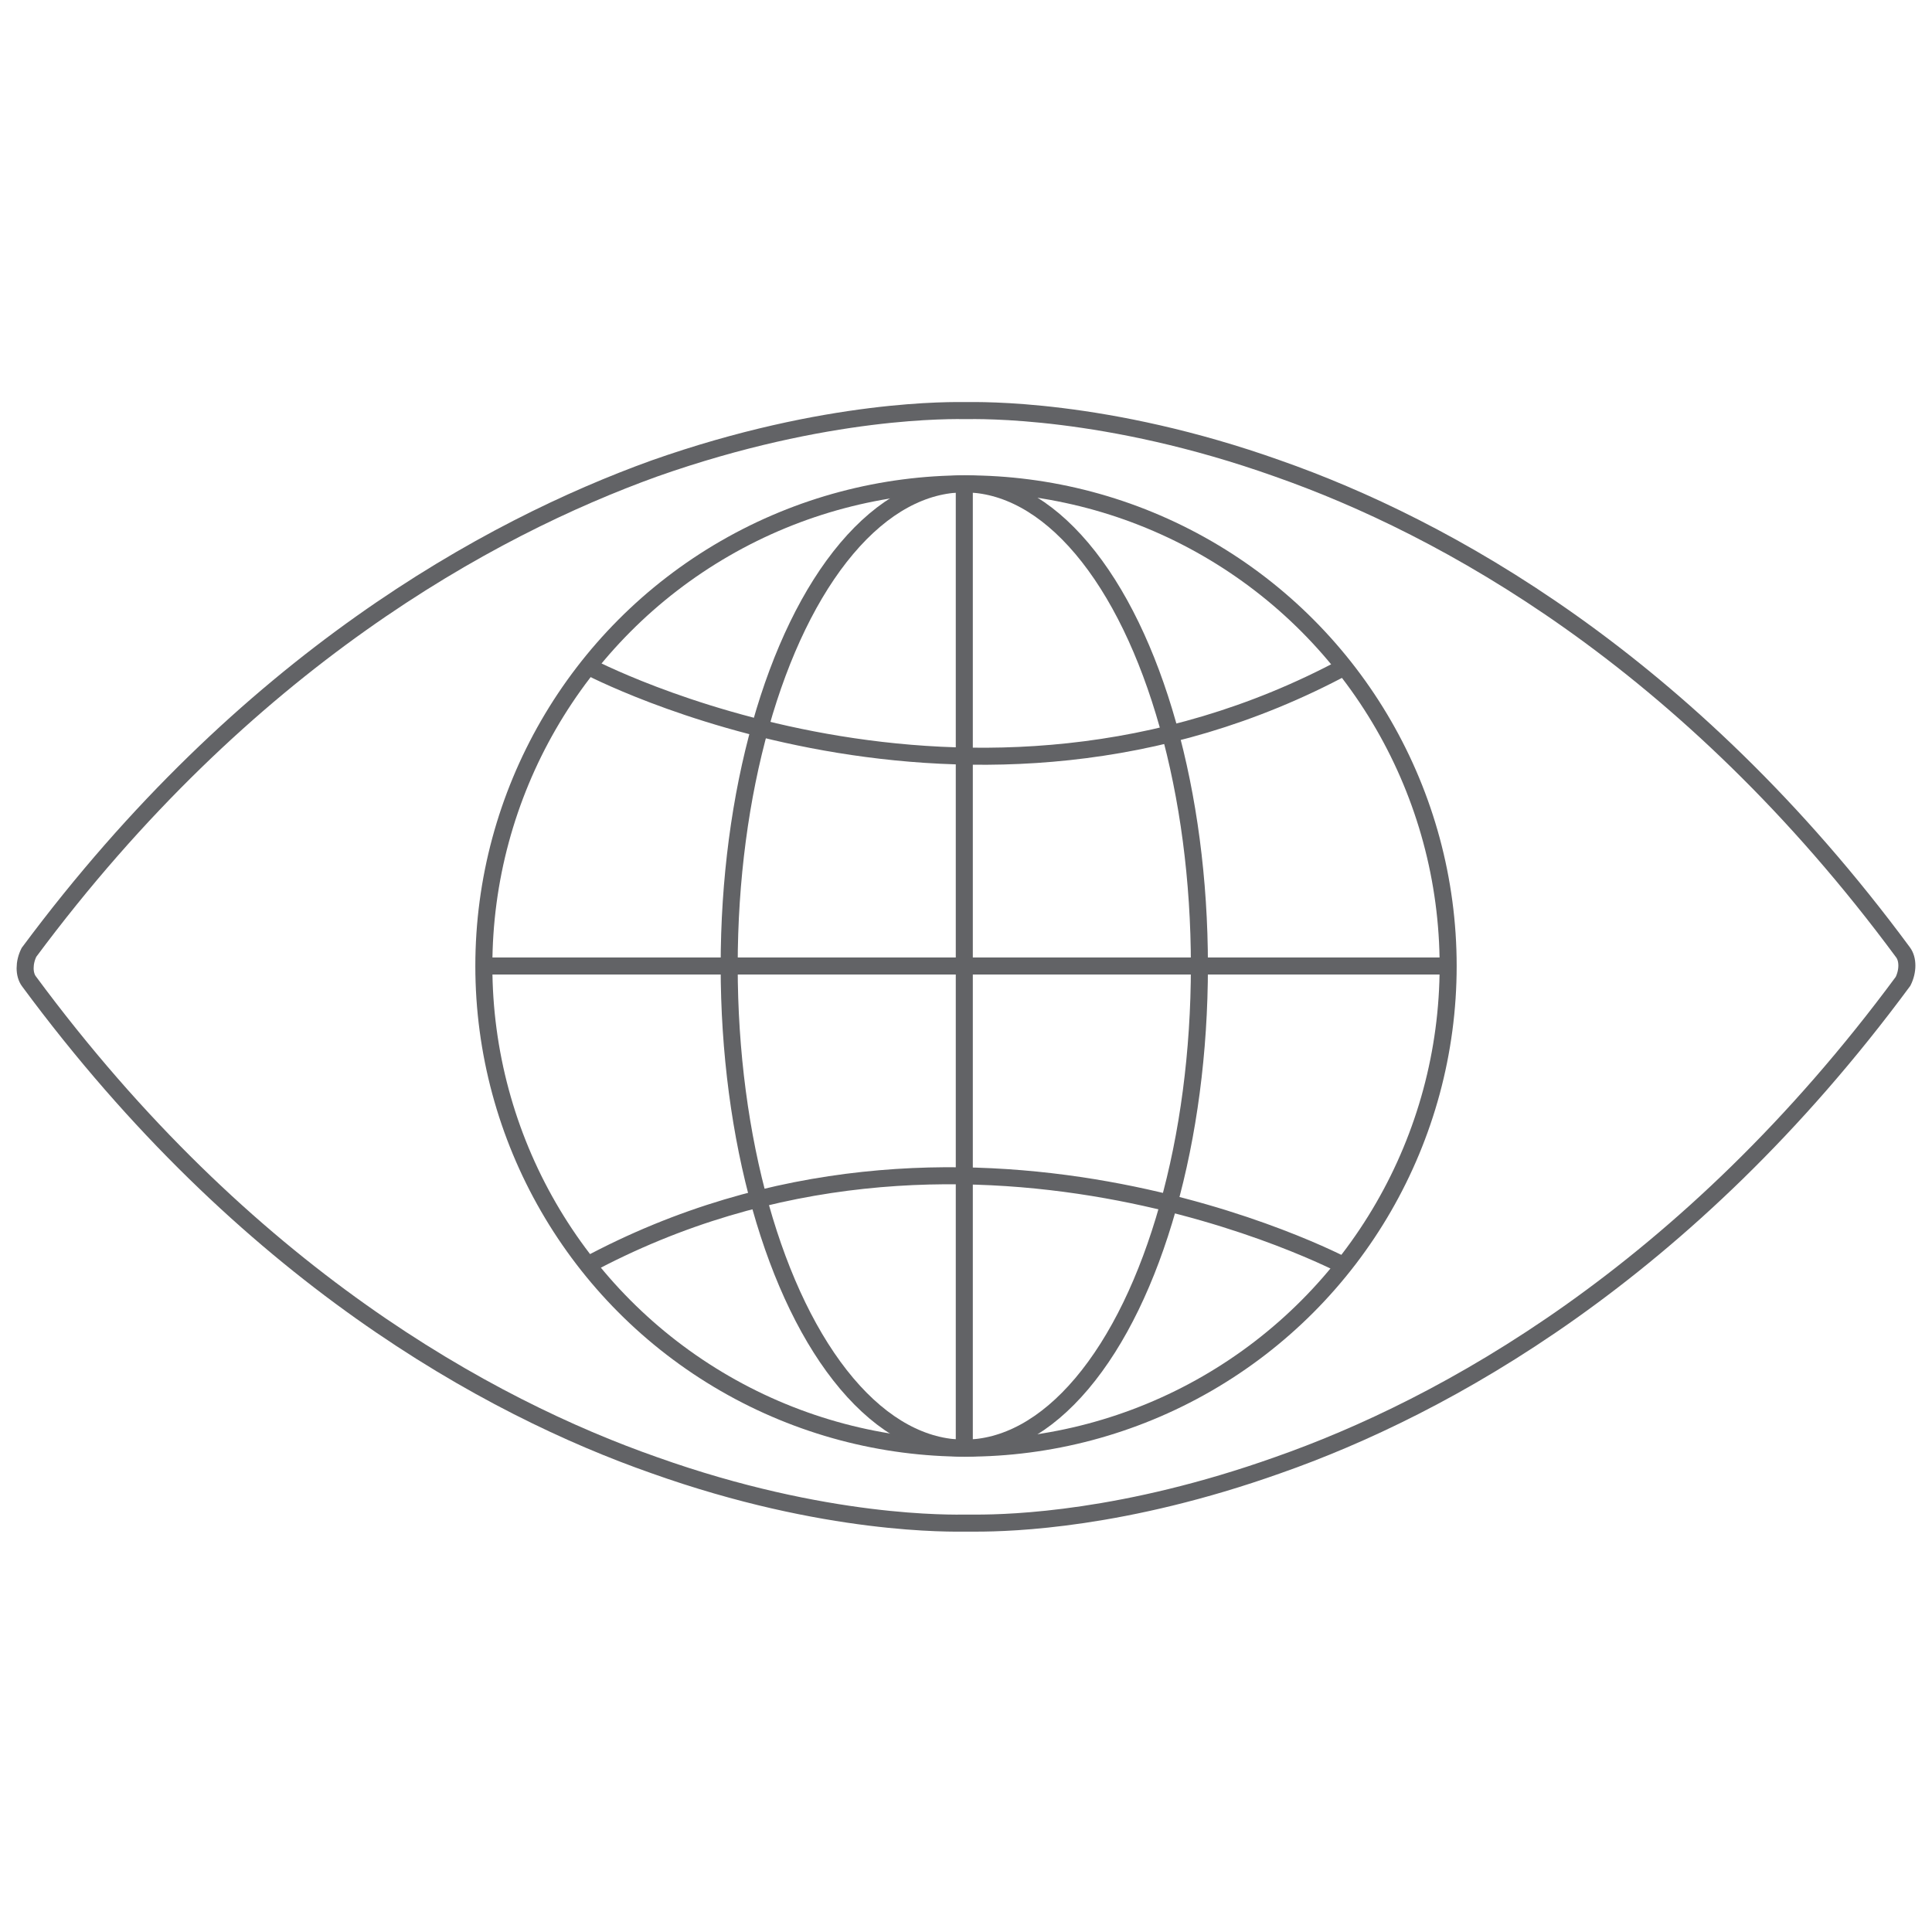 <?xml version="1.0" encoding="UTF-8"?>
<svg xmlns="http://www.w3.org/2000/svg" version="1.1" viewBox="0 0 113.4 113.4">
  <defs>
    <style>
      .cls-1 {
        fill: none;
        stroke: #626366;
        stroke-miterlimit: 10;
      }
    </style>
  </defs>
  <!-- Generator: Adobe Illustrator 28.7.1, SVG Export Plug-In . SVG Version: 1.2.0 Build 142)  -->
  <g>
    <g id="Layer_1">
      <g id="Layer_1-2" data-name="Layer_1">
        <path class="cls-1" d="M57.4,89.4h-.7c-.8,0-8.2.2-18.3-3.4-9.7-3.4-24-11.2-36.7-28.4-.3-.4-.3-1.1,0-1.7,12.7-17.1,27-24.9,36.7-28.4,10.2-3.6,17.6-3.4,18.3-3.4s8.2-.2,18.3,3.4c9.7,3.4,24,11.2,36.7,28.4.3.4.3,1.1,0,1.7-12.7,17.2-27,25-36.7,28.4-9,3.2-15.6,3.4-17.7,3.4h.1Z"/>
        <g>
          <circle class="cls-1" cx="56.7" cy="56.7" r="28.3"/>
          <ellipse class="cls-1" cx="56.6" cy="56.7" rx="13.8" ry="28.3"/>
          <path class="cls-1" d="M34.5,39.1s22.4,11.9,44.5,0"/>
          <path class="cls-1" d="M78.9,74.3s-22.4-11.9-44.5,0"/>
          <line class="cls-1" x1="28.4" y1="56.7" x2="85" y2="56.7"/>
          <line class="cls-1" x1="56.6" y1="28.4" x2="56.6" y2="85"/>
        </g>
      </g>
    </g>
  </g>
</svg>